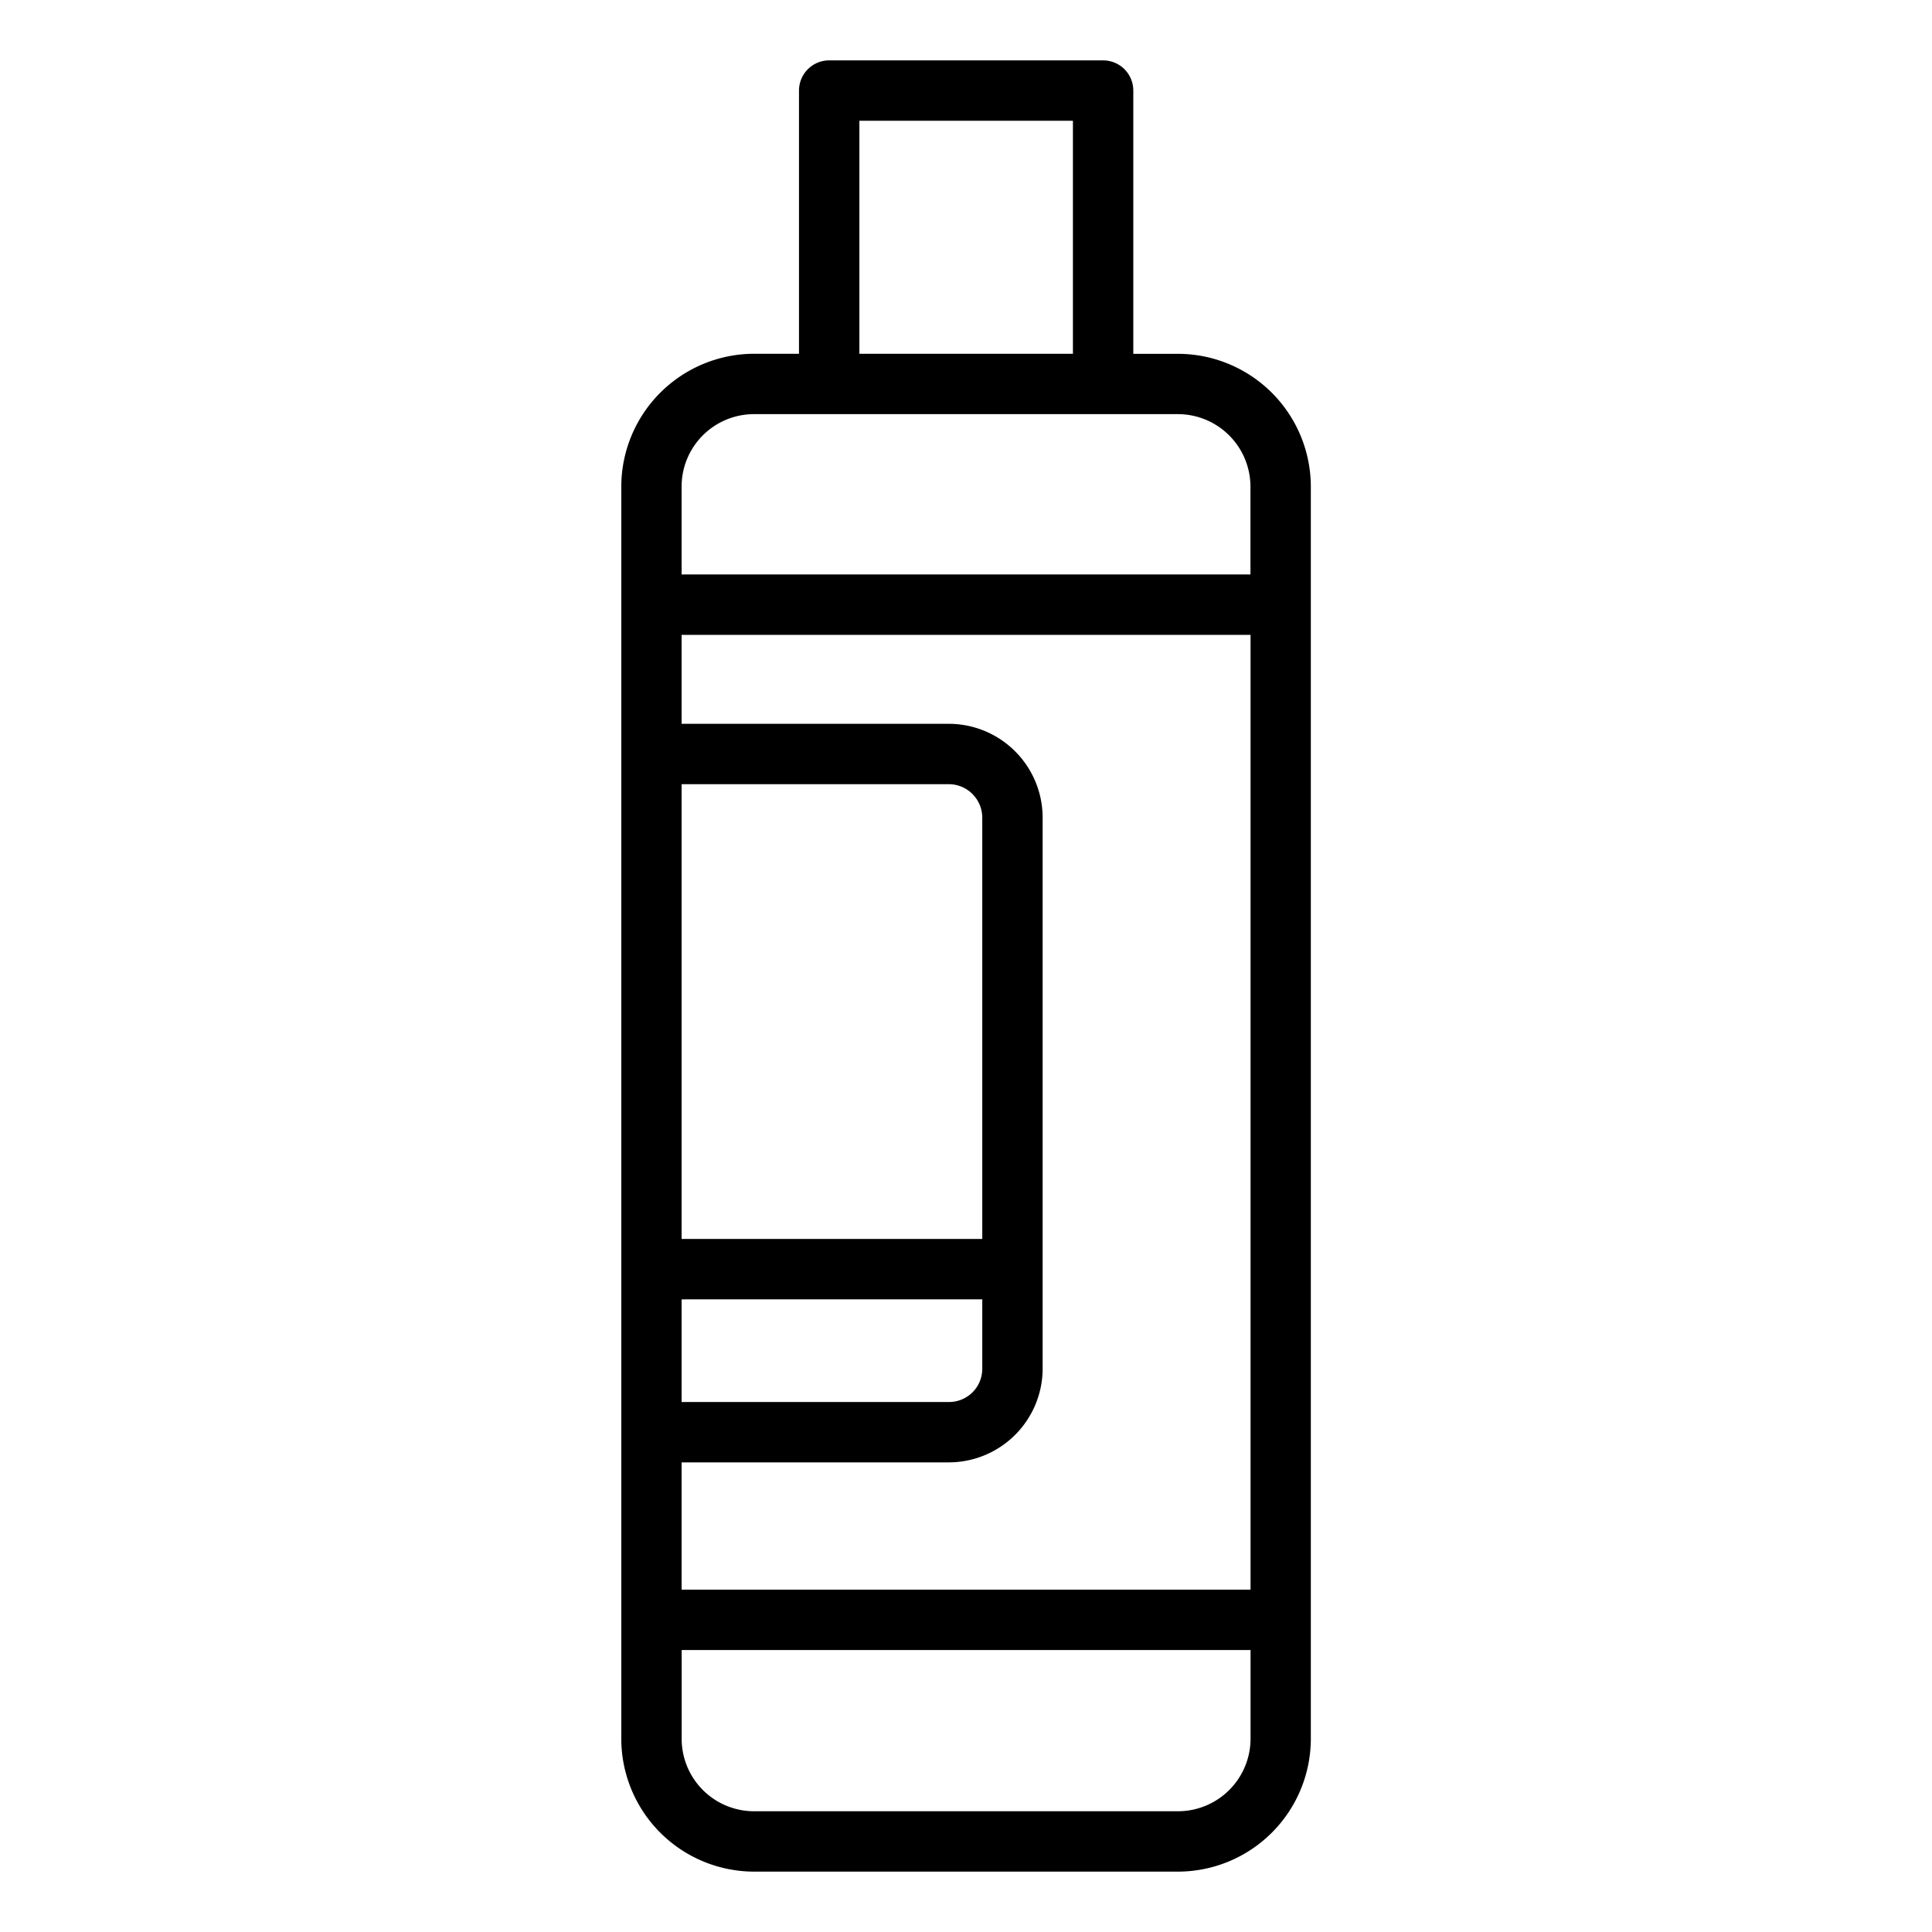 <svg id="Layer_1" viewBox="0 0 64 64" xmlns="http://www.w3.org/2000/svg" data-name="Layer 1"><path d="m24.981 62h14.042a4.408 4.408 0 0 0 4.4-4.4v-41.479a4.407 4.407 0 0 0 -4.4-4.4h-1.481v-8.721a1 1 0 0 0 -1-1h-9.074a1 1 0 0 0 -1 1v8.719h-1.487a4.407 4.407 0 0 0 -4.4 4.4v3.887.024s0 .016 0 .024v4.9.025s0 .015 0 .024v17.015.024s0 .016 0 .024v5.353.024s0 .016 0 .025v6.168.024s0 .016 0 .024v3.916a4.407 4.407 0 0 0 4.4 4.4zm16.445-9.34h-18.847v-4.217h8.851a3.112 3.112 0 0 0 3.109-3.109v-18.248a3.112 3.112 0 0 0 -3.109-3.109h-8.851v-2.945h18.847zm-8.887-11.618h-9.96v-15.065h8.851a1.111 1.111 0 0 1 1.109 1.109zm0 2v2.292a1.1 1.1 0 0 1 -1.109 1.109h-8.851v-3.4zm6.484 16.958h-14.042a2.4 2.4 0 0 1 -2.4-2.4v-2.94h18.845v2.94a2.406 2.406 0 0 1 -2.403 2.4zm-10.555-56h7.074v7.719h-7.074zm-3.487 9.719h2.472.015.014 9.045.015.015 2.466a2.406 2.406 0 0 1 2.4 2.4v2.911h-18.844v-2.909a2.4 2.4 0 0 1 2.402-2.402z"/></svg>